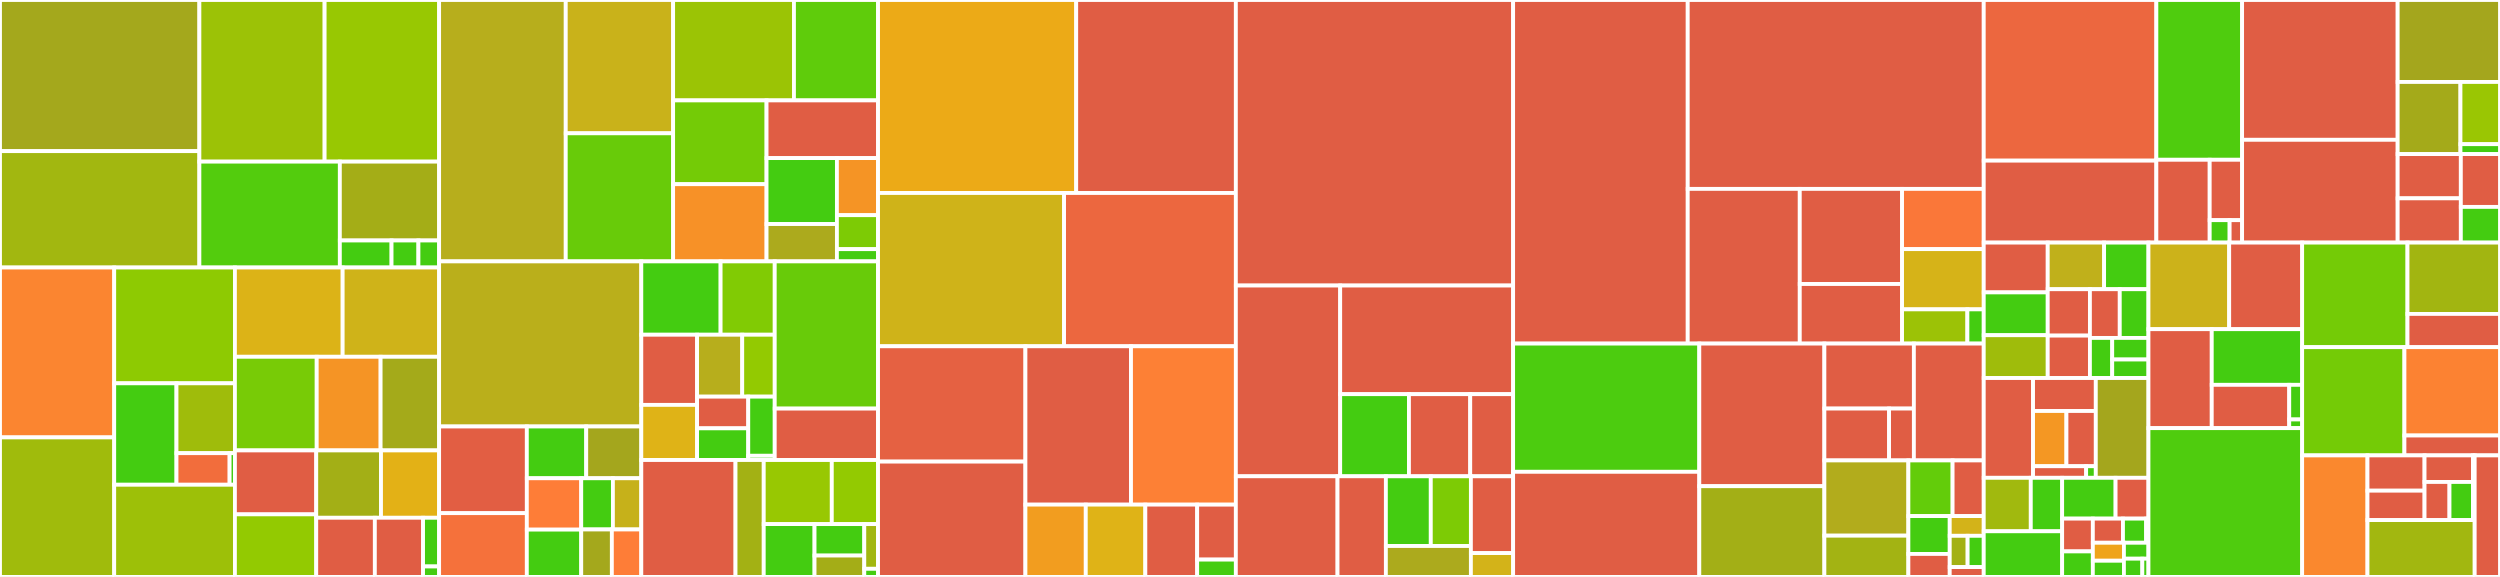 <svg baseProfile="full" width="650" height="150" viewBox="0 0 650 150" version="1.1"
xmlns="http://www.w3.org/2000/svg" xmlns:ev="http://www.w3.org/2001/xml-events"
xmlns:xlink="http://www.w3.org/1999/xlink">

<rect x="0" y="0" width="650" height="150" fill="#333333" stroke="none"/>

<style>rect.s{mask:url(#mask);}</style>
<defs>
  <pattern id="white" width="4" height="4" patternUnits="userSpaceOnUse" patternTransform="rotate(45)">
    <rect width="2" height="2" transform="translate(0,0)" fill="white"></rect>
  </pattern>
  <mask id="mask">
    <rect x="0" y="0" width="100%" height="100%" fill="url(#white)"></rect>
  </mask>
</defs>

<rect x="0" y="0" width="51.841" height="39.297" fill="#a4a81c" stroke="white" stroke-width="1" class=" tooltipped" data-content="dataplane/translator/subtranslator/httproute.go"><title>dataplane/translator/subtranslator/httproute.go</title></rect>
<rect x="0" y="39.297" width="51.841" height="30.257" fill="#a2b710" stroke="white" stroke-width="1" class=" tooltipped" data-content="dataplane/translator/subtranslator/httproute_atc.go"><title>dataplane/translator/subtranslator/httproute_atc.go</title></rect>
<rect x="51.841" y="0" width="32.559" height="42.024" fill="#9cc206" stroke="white" stroke-width="1" class=" tooltipped" data-content="dataplane/translator/subtranslator/ingress.go"><title>dataplane/translator/subtranslator/ingress.go</title></rect>
<rect x="84.4" y="0" width="29.771" height="42.024" fill="#98c802" stroke="white" stroke-width="1" class=" tooltipped" data-content="dataplane/translator/subtranslator/grpcroute_atc.go"><title>dataplane/translator/subtranslator/grpcroute_atc.go</title></rect>
<rect x="51.841" y="42.024" width="36.519" height="27.531" fill="#53cc0d" stroke="white" stroke-width="1" class=" tooltipped" data-content="dataplane/translator/subtranslator/ingress_atc.go"><title>dataplane/translator/subtranslator/ingress_atc.go</title></rect>
<rect x="88.36" y="42.024" width="25.81" height="20.502" fill="#a4ad17" stroke="white" stroke-width="1" class=" tooltipped" data-content="dataplane/translator/subtranslator/grpcroute.go"><title>dataplane/translator/subtranslator/grpcroute.go</title></rect>
<rect x="88.36" y="62.525" width="13.443" height="7.029" fill="#4c1" stroke="white" stroke-width="1" class=" tooltipped" data-content="dataplane/translator/subtranslator/l4route_atc.go"><title>dataplane/translator/subtranslator/l4route_atc.go</title></rect>
<rect x="101.803" y="62.525" width="6.99" height="7.029" fill="#4c1" stroke="white" stroke-width="1" class=" tooltipped" data-content="dataplane/translator/subtranslator/atc_utils.go"><title>dataplane/translator/subtranslator/atc_utils.go</title></rect>
<rect x="108.794" y="62.525" width="5.377" height="7.029" fill="#4c1" stroke="white" stroke-width="1" class=" tooltipped" data-content="dataplane/translator/subtranslator/portdef.go"><title>dataplane/translator/subtranslator/portdef.go</title></rect>
<rect x="0" y="69.554" width="29.694" height="44.169" fill="#fb8530" stroke="white" stroke-width="1" class=" tooltipped" data-content="dataplane/translator/translate_httproute.go"><title>dataplane/translator/translate_httproute.go</title></rect>
<rect x="0" y="113.723" width="29.694" height="36.277" fill="#a0bb0c" stroke="white" stroke-width="1" class=" tooltipped" data-content="dataplane/translator/translate_upstreams.go"><title>dataplane/translator/translate_upstreams.go</title></rect>
<rect x="29.694" y="69.554" width="31.385" height="30.107" fill="#8eca02" stroke="white" stroke-width="1" class=" tooltipped" data-content="dataplane/translator/ingressrules.go"><title>dataplane/translator/ingressrules.go</title></rect>
<rect x="29.694" y="99.661" width="16.194" height="26.374" fill="#4c1" stroke="white" stroke-width="1" class=" tooltipped" data-content="dataplane/translator/atc/predicate.go"><title>dataplane/translator/atc/predicate.go</title></rect>
<rect x="45.888" y="99.661" width="15.191" height="18.163" fill="#9fbc0b" stroke="white" stroke-width="1" class=" tooltipped" data-content="dataplane/translator/atc/matcher.go"><title>dataplane/translator/atc/matcher.go</title></rect>
<rect x="45.888" y="117.824" width="13.81" height="8.211" fill="#f26d3c" stroke="white" stroke-width="1" class=" tooltipped" data-content="dataplane/translator/atc/field.go"><title>dataplane/translator/atc/field.go</title></rect>
<rect x="59.698" y="117.824" width="1.381" height="8.211" fill="#4c1" stroke="white" stroke-width="1" class=" tooltipped" data-content="dataplane/translator/atc/route.go"><title>dataplane/translator/atc/route.go</title></rect>
<rect x="29.694" y="126.035" width="31.385" height="23.965" fill="#9dc008" stroke="white" stroke-width="1" class=" tooltipped" data-content="dataplane/translator/translate_ingress.go"><title>dataplane/translator/translate_ingress.go</title></rect>
<rect x="61.079" y="69.554" width="28.012" height="23.208" fill="#dcb317" stroke="white" stroke-width="1" class=" tooltipped" data-content="dataplane/translator/translate_certs.go"><title>dataplane/translator/translate_certs.go</title></rect>
<rect x="89.091" y="69.554" width="25.08" height="23.208" fill="#cfb319" stroke="white" stroke-width="1" class=" tooltipped" data-content="dataplane/translator/translate_kong_l4.go"><title>dataplane/translator/translate_kong_l4.go</title></rect>
<rect x="61.079" y="92.762" width="21.268" height="24.347" fill="#78cb06" stroke="white" stroke-width="1" class=" tooltipped" data-content="dataplane/translator/translator.go"><title>dataplane/translator/translator.go</title></rect>
<rect x="82.347" y="92.762" width="16.611" height="24.347" fill="#f59425" stroke="white" stroke-width="1" class=" tooltipped" data-content="dataplane/translator/translate_grpcroute.go"><title>dataplane/translator/translate_grpcroute.go</title></rect>
<rect x="98.957" y="92.762" width="15.213" height="24.347" fill="#a4aa1a" stroke="white" stroke-width="1" class=" tooltipped" data-content="dataplane/translator/translate_routes_helpers.go"><title>dataplane/translator/translate_routes_helpers.go</title></rect>
<rect x="61.079" y="117.11" width="21.145" height="16.624" fill="#e05d44" stroke="white" stroke-width="1" class=" tooltipped" data-content="dataplane/translator/translate_tlsroute.go"><title>dataplane/translator/translate_tlsroute.go</title></rect>
<rect x="61.079" y="133.734" width="21.145" height="16.266" fill="#93ca01" stroke="white" stroke-width="1" class=" tooltipped" data-content="dataplane/translator/translate_utils.go"><title>dataplane/translator/translate_utils.go</title></rect>
<rect x="82.224" y="117.11" width="16.837" height="17.51" fill="#a3af16" stroke="white" stroke-width="1" class=" tooltipped" data-content="dataplane/translator/backendref.go"><title>dataplane/translator/backendref.go</title></rect>
<rect x="99.061" y="117.11" width="15.11" height="17.51" fill="#e3b116" stroke="white" stroke-width="1" class=" tooltipped" data-content="dataplane/translator/translate_secrets.go"><title>dataplane/translator/translate_secrets.go</title></rect>
<rect x="82.224" y="134.62" width="15.236" height="15.38" fill="#e05d44" stroke="white" stroke-width="1" class=" tooltipped" data-content="dataplane/translator/translate_udproute.go"><title>dataplane/translator/translate_udproute.go</title></rect>
<rect x="97.46" y="134.62" width="12.533" height="15.38" fill="#e05d44" stroke="white" stroke-width="1" class=" tooltipped" data-content="dataplane/translator/translate_tcproute.go"><title>dataplane/translator/translate_tcproute.go</title></rect>
<rect x="109.993" y="134.62" width="4.178" height="12.666" fill="#4c1" stroke="white" stroke-width="1" class=" tooltipped" data-content="dataplane/translator/objects.go"><title>dataplane/translator/objects.go</title></rect>
<rect x="109.993" y="147.286" width="4.178" height="2.714" fill="#4c1" stroke="white" stroke-width="1" class=" tooltipped" data-content="dataplane/translator/service_names.go"><title>dataplane/translator/service_names.go</title></rect>
<rect x="114.171" y="0" width="32.924" height="67.962" fill="#b7ae1c" stroke="white" stroke-width="1" class=" tooltipped" data-content="dataplane/kongstate/kongstate.go"><title>dataplane/kongstate/kongstate.go</title></rect>
<rect x="147.094" y="0" width="27.918" height="34.658" fill="#c9b21a" stroke="white" stroke-width="1" class=" tooltipped" data-content="dataplane/kongstate/customentity.go"><title>dataplane/kongstate/customentity.go</title></rect>
<rect x="147.094" y="34.658" width="27.918" height="33.304" fill="#68cb09" stroke="white" stroke-width="1" class=" tooltipped" data-content="dataplane/kongstate/route.go"><title>dataplane/kongstate/route.go</title></rect>
<rect x="175.013" y="0" width="31.417" height="26.106" fill="#9bc405" stroke="white" stroke-width="1" class=" tooltipped" data-content="dataplane/kongstate/plugin.go"><title>dataplane/kongstate/plugin.go</title></rect>
<rect x="206.43" y="0" width="21.862" height="26.106" fill="#5fcc0b" stroke="white" stroke-width="1" class=" tooltipped" data-content="dataplane/kongstate/credentials.go"><title>dataplane/kongstate/credentials.go</title></rect>
<rect x="175.013" y="26.106" width="24.291" height="21.784" fill="#74cb06" stroke="white" stroke-width="1" class=" tooltipped" data-content="dataplane/kongstate/kongupstreampolicy.go"><title>dataplane/kongstate/kongupstreampolicy.go</title></rect>
<rect x="175.013" y="47.89" width="24.291" height="20.072" fill="#f79127" stroke="white" stroke-width="1" class=" tooltipped" data-content="dataplane/kongstate/upstream.go"><title>dataplane/kongstate/upstream.go</title></rect>
<rect x="199.304" y="26.106" width="28.987" height="14.995" fill="#e05d44" stroke="white" stroke-width="1" class=" tooltipped" data-content="dataplane/kongstate/service.go"><title>dataplane/kongstate/service.go</title></rect>
<rect x="199.304" y="41.101" width="18.293" height="17.149" fill="#4c1" stroke="white" stroke-width="1" class=" tooltipped" data-content="dataplane/kongstate/consumer.go"><title>dataplane/kongstate/consumer.go</title></rect>
<rect x="199.304" y="58.251" width="18.293" height="9.711" fill="#acaa1d" stroke="white" stroke-width="1" class=" tooltipped" data-content="dataplane/kongstate/util.go"><title>dataplane/kongstate/util.go</title></rect>
<rect x="217.597" y="41.101" width="10.694" height="14.844" fill="#f59425" stroke="white" stroke-width="1" class=" tooltipped" data-content="dataplane/kongstate/service_backend.go"><title>dataplane/kongstate/service_backend.go</title></rect>
<rect x="217.597" y="55.945" width="10.694" height="8.836" fill="#7dcb05" stroke="white" stroke-width="1" class=" tooltipped" data-content="dataplane/kongstate/types.go"><title>dataplane/kongstate/types.go</title></rect>
<rect x="217.597" y="64.781" width="10.694" height="3.181" fill="#4c1" stroke="white" stroke-width="1" class=" tooltipped" data-content="dataplane/kongstate/license.go"><title>dataplane/kongstate/license.go</title></rect>
<rect x="114.171" y="67.962" width="52.568" height="42.924" fill="#baaf1b" stroke="white" stroke-width="1" class=" tooltipped" data-content="dataplane/kong_client.go"><title>dataplane/kong_client.go</title></rect>
<rect x="114.171" y="110.886" width="22.805" height="22.54" fill="#e25e43" stroke="white" stroke-width="1" class=" tooltipped" data-content="dataplane/sendconfig/dbmode.go"><title>dataplane/sendconfig/dbmode.go</title></rect>
<rect x="114.171" y="133.426" width="22.805" height="16.574" fill="#f5713b" stroke="white" stroke-width="1" class=" tooltipped" data-content="dataplane/sendconfig/inmemory_error_handling.go"><title>dataplane/sendconfig/inmemory_error_handling.go</title></rect>
<rect x="136.976" y="110.886" width="15.443" height="13.461" fill="#4c1" stroke="white" stroke-width="1" class=" tooltipped" data-content="dataplane/sendconfig/inmemory_schema.go"><title>dataplane/sendconfig/inmemory_schema.go</title></rect>
<rect x="152.419" y="110.886" width="14.32" height="13.461" fill="#a4a61d" stroke="white" stroke-width="1" class=" tooltipped" data-content="dataplane/sendconfig/sendconfig.go"><title>dataplane/sendconfig/sendconfig.go</title></rect>
<rect x="136.976" y="124.348" width="14.145" height="13.361" fill="#fe7d37" stroke="white" stroke-width="1" class=" tooltipped" data-content="dataplane/sendconfig/inmemory.go"><title>dataplane/sendconfig/inmemory.go</title></rect>
<rect x="136.976" y="137.708" width="14.145" height="12.292" fill="#4c1" stroke="white" stroke-width="1" class=" tooltipped" data-content="dataplane/sendconfig/strategy.go"><title>dataplane/sendconfig/strategy.go</title></rect>
<rect x="151.121" y="124.348" width="8.235" height="13.31" fill="#4c1" stroke="white" stroke-width="1" class=" tooltipped" data-content="dataplane/sendconfig/config_change_detector.go"><title>dataplane/sendconfig/config_change_detector.go</title></rect>
<rect x="159.356" y="124.348" width="7.383" height="13.31" fill="#c6b11a" stroke="white" stroke-width="1" class=" tooltipped" data-content="dataplane/sendconfig/backoff_strategy.go"><title>dataplane/sendconfig/backoff_strategy.go</title></rect>
<rect x="151.121" y="137.658" width="7.962" height="12.342" fill="#a4a81c" stroke="white" stroke-width="1" class=" tooltipped" data-content="dataplane/sendconfig/error_handling.go"><title>dataplane/sendconfig/error_handling.go</title></rect>
<rect x="159.083" y="137.658" width="7.656" height="12.342" fill="#fe7d37" stroke="white" stroke-width="1" class=" tooltipped" data-content="dataplane/sendconfig/errors.go"><title>dataplane/sendconfig/errors.go</title></rect>
<rect x="166.739" y="67.962" width="20.617" height="19.066" fill="#4c1" stroke="white" stroke-width="1" class=" tooltipped" data-content="dataplane/fallback/graph_dependencies_kong.go"><title>dataplane/fallback/graph_dependencies_kong.go</title></rect>
<rect x="187.356" y="67.962" width="14.075" height="19.066" fill="#81cb04" stroke="white" stroke-width="1" class=" tooltipped" data-content="dataplane/fallback/graph_dependencies_gatewayapi.go"><title>dataplane/fallback/graph_dependencies_gatewayapi.go</title></rect>
<rect x="166.739" y="87.028" width="14.503" height="18.243" fill="#e05d44" stroke="white" stroke-width="1" class=" tooltipped" data-content="dataplane/fallback/fallback.go"><title>dataplane/fallback/fallback.go</title></rect>
<rect x="166.739" y="105.271" width="14.503" height="14.333" fill="#dfb317" stroke="white" stroke-width="1" class=" tooltipped" data-content="dataplane/fallback/graph.go"><title>dataplane/fallback/graph.go</title></rect>
<rect x="181.242" y="87.028" width="11.738" height="16.101" fill="#b7ae1c" stroke="white" stroke-width="1" class=" tooltipped" data-content="dataplane/fallback/graph_dependencies_ingress.go"><title>dataplane/fallback/graph_dependencies_ingress.go</title></rect>
<rect x="192.98" y="87.028" width="8.451" height="16.101" fill="#93ca01" stroke="white" stroke-width="1" class=" tooltipped" data-content="dataplane/fallback/graph_dependencies.go"><title>dataplane/fallback/graph_dependencies.go</title></rect>
<rect x="181.242" y="103.129" width="13.306" height="8.238" fill="#e05d44" stroke="white" stroke-width="1" class=" tooltipped" data-content="dataplane/fallback/cache_to_graph.go"><title>dataplane/fallback/cache_to_graph.go</title></rect>
<rect x="181.242" y="111.367" width="13.306" height="8.238" fill="#4c1" stroke="white" stroke-width="1" class=" tooltipped" data-content="dataplane/fallback/graph_dependencies_common.go"><title>dataplane/fallback/graph_dependencies_common.go</title></rect>
<rect x="194.548" y="103.129" width="6.882" height="15.377" fill="#4c1" stroke="white" stroke-width="1" class=" tooltipped" data-content="dataplane/fallback/fallback_meta.go"><title>dataplane/fallback/fallback_meta.go</title></rect>
<rect x="194.548" y="118.506" width="6.882" height="1.098" fill="#4c1" stroke="white" stroke-width="1" class=" tooltipped" data-content="dataplane/fallback/graph_dependencies_service.go"><title>dataplane/fallback/graph_dependencies_service.go</title></rect>
<rect x="201.431" y="67.962" width="26.86" height="38.274" fill="#68cb09" stroke="white" stroke-width="1" class=" tooltipped" data-content="dataplane/configfetcher/kongrawstate.go"><title>dataplane/configfetcher/kongrawstate.go</title></rect>
<rect x="201.431" y="106.236" width="26.86" height="13.368" fill="#e05d44" stroke="white" stroke-width="1" class=" tooltipped" data-content="dataplane/configfetcher/config_fetcher.go"><title>dataplane/configfetcher/config_fetcher.go</title></rect>
<rect x="166.739" y="119.604" width="24.497" height="30.396" fill="#e05d44" stroke="white" stroke-width="1" class=" tooltipped" data-content="dataplane/deckgen/generate.go"><title>dataplane/deckgen/generate.go</title></rect>
<rect x="191.236" y="119.604" width="7.337" height="30.396" fill="#a3b114" stroke="white" stroke-width="1" class=" tooltipped" data-content="dataplane/deckgen/deckgen.go"><title>dataplane/deckgen/deckgen.go</title></rect>
<rect x="198.572" y="119.604" width="17.695" height="16.66" fill="#98c802" stroke="white" stroke-width="1" class=" tooltipped" data-content="dataplane/synchronizer.go"><title>dataplane/synchronizer.go</title></rect>
<rect x="216.267" y="119.604" width="12.024" height="16.66" fill="#93ca01" stroke="white" stroke-width="1" class=" tooltipped" data-content="dataplane/address_finder.go"><title>dataplane/address_finder.go</title></rect>
<rect x="198.572" y="136.265" width="13.209" height="13.735" fill="#4c1" stroke="white" stroke-width="1" class=" tooltipped" data-content="dataplane/failures/failures.go"><title>dataplane/failures/failures.go</title></rect>
<rect x="211.781" y="136.265" width="12.933" height="8.183" fill="#4c1" stroke="white" stroke-width="1" class=" tooltipped" data-content="dataplane/deckerrors/api.go"><title>dataplane/deckerrors/api.go</title></rect>
<rect x="211.781" y="144.447" width="12.933" height="5.553" fill="#a4ad17" stroke="white" stroke-width="1" class=" tooltipped" data-content="dataplane/deckerrors/conflict.go"><title>dataplane/deckerrors/conflict.go</title></rect>
<rect x="224.714" y="136.265" width="3.577" height="11.622" fill="#a2b710" stroke="white" stroke-width="1" class=" tooltipped" data-content="dataplane/config/dbmode.go"><title>dataplane/config/dbmode.go</title></rect>
<rect x="224.714" y="147.887" width="3.577" height="2.113" fill="#4c1" stroke="white" stroke-width="1" class=" tooltipped" data-content="dataplane/config/router.go"><title>dataplane/config/router.go</title></rect>
<rect x="228.291" y="0" width="51.524" height="50.176" fill="#ecaa17" stroke="white" stroke-width="1" class=" tooltipped" data-content="controllers/gateway/route_utils.go"><title>controllers/gateway/route_utils.go</title></rect>
<rect x="279.815" y="0" width="41.506" height="50.176" fill="#e05d44" stroke="white" stroke-width="1" class=" tooltipped" data-content="controllers/gateway/gateway_controller.go"><title>controllers/gateway/gateway_controller.go</title></rect>
<rect x="228.291" y="50.176" width="48.364" height="39.856" fill="#cfb319" stroke="white" stroke-width="1" class=" tooltipped" data-content="controllers/gateway/gateway_utils.go"><title>controllers/gateway/gateway_utils.go</title></rect>
<rect x="276.655" y="50.176" width="44.666" height="39.856" fill="#ec673f" stroke="white" stroke-width="1" class=" tooltipped" data-content="controllers/gateway/httproute_controller.go"><title>controllers/gateway/httproute_controller.go</title></rect>
<rect x="228.291" y="90.033" width="38.321" height="29.984" fill="#e56142" stroke="white" stroke-width="1" class=" tooltipped" data-content="controllers/gateway/tcproute_controller.go"><title>controllers/gateway/tcproute_controller.go</title></rect>
<rect x="228.291" y="120.016" width="38.321" height="29.984" fill="#e05d44" stroke="white" stroke-width="1" class=" tooltipped" data-content="controllers/gateway/udproute_controller.go"><title>controllers/gateway/udproute_controller.go</title></rect>
<rect x="266.612" y="90.033" width="27.446" height="41.176" fill="#e05d44" stroke="white" stroke-width="1" class=" tooltipped" data-content="controllers/gateway/grpcroute_controller.go"><title>controllers/gateway/grpcroute_controller.go</title></rect>
<rect x="294.059" y="90.033" width="27.263" height="41.176" fill="#fd8035" stroke="white" stroke-width="1" class=" tooltipped" data-content="controllers/gateway/tlsroute_controller.go"><title>controllers/gateway/tlsroute_controller.go</title></rect>
<rect x="266.612" y="131.208" width="15.689" height="18.792" fill="#f29d1f" stroke="white" stroke-width="1" class=" tooltipped" data-content="controllers/gateway/route_parent_status.go"><title>controllers/gateway/route_parent_status.go</title></rect>
<rect x="282.301" y="131.208" width="15.487" height="18.792" fill="#dfb317" stroke="white" stroke-width="1" class=" tooltipped" data-content="controllers/gateway/gatewayclass_controller.go"><title>controllers/gateway/gatewayclass_controller.go</title></rect>
<rect x="297.788" y="131.208" width="13.476" height="18.792" fill="#e05d44" stroke="white" stroke-width="1" class=" tooltipped" data-content="controllers/gateway/route_predicates.go"><title>controllers/gateway/route_predicates.go</title></rect>
<rect x="311.264" y="131.208" width="10.057" height="14.282" fill="#e05d44" stroke="white" stroke-width="1" class=" tooltipped" data-content="controllers/gateway/referencegrant_controller.go"><title>controllers/gateway/referencegrant_controller.go</title></rect>
<rect x="311.264" y="145.49" width="10.057" height="4.51" fill="#4c1" stroke="white" stroke-width="1" class=" tooltipped" data-content="controllers/gateway/utils.go"><title>controllers/gateway/utils.go</title></rect>
<rect x="321.321" y="0" width="72.091" height="74.24" fill="#e05d44" stroke="white" stroke-width="1" class=" tooltipped" data-content="controllers/configuration/zz_generated_controllers.go"><title>controllers/configuration/zz_generated_controllers.go</title></rect>
<rect x="321.321" y="74.24" width="27.129" height="49.598" fill="#e05d44" stroke="white" stroke-width="1" class=" tooltipped" data-content="controllers/configuration/kongupstreampolicy_utils.go"><title>controllers/configuration/kongupstreampolicy_utils.go</title></rect>
<rect x="348.45" y="74.24" width="44.961" height="28.246" fill="#e05d44" stroke="white" stroke-width="1" class=" tooltipped" data-content="controllers/configuration/kongupstreampolicy_controller.go"><title>controllers/configuration/kongupstreampolicy_controller.go</title></rect>
<rect x="348.45" y="102.485" width="17.878" height="21.352" fill="#4c1" stroke="white" stroke-width="1" class=" tooltipped" data-content="controllers/configuration/object_references.go"><title>controllers/configuration/object_references.go</title></rect>
<rect x="366.329" y="102.485" width="15.931" height="21.352" fill="#e05d44" stroke="white" stroke-width="1" class=" tooltipped" data-content="controllers/configuration/kongadminapi_controller.go"><title>controllers/configuration/kongadminapi_controller.go</title></rect>
<rect x="382.26" y="102.485" width="11.152" height="21.352" fill="#e05d44" stroke="white" stroke-width="1" class=" tooltipped" data-content="controllers/configuration/secret_controller.go"><title>controllers/configuration/secret_controller.go</title></rect>
<rect x="321.321" y="123.838" width="26.438" height="26.162" fill="#e05d44" stroke="white" stroke-width="1" class=" tooltipped" data-content="controllers/reference/indexer.go"><title>controllers/reference/indexer.go</title></rect>
<rect x="347.759" y="123.838" width="12.569" height="26.162" fill="#e05d44" stroke="white" stroke-width="1" class=" tooltipped" data-content="controllers/reference/reference.go"><title>controllers/reference/reference.go</title></rect>
<rect x="360.328" y="123.838" width="11.678" height="18.125" fill="#4c1" stroke="white" stroke-width="1" class=" tooltipped" data-content="controllers/utils/conditions.go"><title>controllers/utils/conditions.go</title></rect>
<rect x="372.006" y="123.838" width="10.426" height="18.125" fill="#7dcb05" stroke="white" stroke-width="1" class=" tooltipped" data-content="controllers/utils/conversion.go"><title>controllers/utils/conversion.go</title></rect>
<rect x="360.328" y="141.963" width="22.104" height="8.037" fill="#acaa1d" stroke="white" stroke-width="1" class=" tooltipped" data-content="controllers/utils/utils.go"><title>controllers/utils/utils.go</title></rect>
<rect x="382.432" y="123.838" width="10.98" height="19.966" fill="#e05d44" stroke="white" stroke-width="1" class=" tooltipped" data-content="controllers/crds/dynamic_controller.go"><title>controllers/crds/dynamic_controller.go</title></rect>
<rect x="382.432" y="143.804" width="10.98" height="6.196" fill="#d3b319" stroke="white" stroke-width="1" class=" tooltipped" data-content="controllers/namespacedname.go"><title>controllers/namespacedname.go</title></rect>
<rect x="393.412" y="0" width="45.398" height="89.333" fill="#e05d44" stroke="white" stroke-width="1" class=" tooltipped" data-content="konnect/controlplanes/client.go"><title>konnect/controlplanes/client.go</title></rect>
<rect x="438.81" y="0" width="76.962" height="49.111" fill="#e05d44" stroke="white" stroke-width="1" class=" tooltipped" data-content="konnect/controlplanesconfig/client.go"><title>konnect/controlplanesconfig/client.go</title></rect>
<rect x="438.81" y="49.111" width="29.131" height="40.222" fill="#e05d44" stroke="white" stroke-width="1" class=" tooltipped" data-content="konnect/node_agent.go"><title>konnect/node_agent.go</title></rect>
<rect x="467.941" y="49.111" width="26.594" height="24.73" fill="#e05d44" stroke="white" stroke-width="1" class=" tooltipped" data-content="konnect/nodes/client.go"><title>konnect/nodes/client.go</title></rect>
<rect x="467.941" y="73.841" width="26.594" height="15.492" fill="#e05d44" stroke="white" stroke-width="1" class=" tooltipped" data-content="konnect/roles/client.go"><title>konnect/roles/client.go</title></rect>
<rect x="494.535" y="49.111" width="21.237" height="15.662" fill="#fa7739" stroke="white" stroke-width="1" class=" tooltipped" data-content="konnect/config_synchronizer.go"><title>konnect/config_synchronizer.go</title></rect>
<rect x="494.535" y="64.773" width="21.237" height="15.662" fill="#d6b318" stroke="white" stroke-width="1" class=" tooltipped" data-content="konnect/license/client.go"><title>konnect/license/client.go</title></rect>
<rect x="494.535" y="80.434" width="16.99" height="8.899" fill="#9cc206" stroke="white" stroke-width="1" class=" tooltipped" data-content="konnect/tracing/datadog.go"><title>konnect/tracing/datadog.go</title></rect>
<rect x="511.524" y="80.434" width="4.247" height="8.899" fill="#4c1" stroke="white" stroke-width="1" class=" tooltipped" data-content="konnect/useragent/user_agent_round_tripper.go"><title>konnect/useragent/user_agent_round_tripper.go</title></rect>
<rect x="393.412" y="89.333" width="48.408" height="33.34" fill="#4ccc0f" stroke="white" stroke-width="1" class=" tooltipped" data-content="manager/controllerdef.go"><title>manager/controllerdef.go</title></rect>
<rect x="393.412" y="122.672" width="48.408" height="27.328" fill="#e05d44" stroke="white" stroke-width="1" class=" tooltipped" data-content="manager/run.go"><title>manager/run.go</title></rect>
<rect x="441.82" y="89.333" width="32.521" height="37.074" fill="#e05d44" stroke="white" stroke-width="1" class=" tooltipped" data-content="manager/setup.go"><title>manager/setup.go</title></rect>
<rect x="441.82" y="126.407" width="32.521" height="23.593" fill="#a3af16" stroke="white" stroke-width="1" class=" tooltipped" data-content="manager/config.go"><title>manager/config.go</title></rect>
<rect x="474.341" y="89.333" width="23.266" height="16.895" fill="#e05d44" stroke="white" stroke-width="1" class=" tooltipped" data-content="manager/telemetry/manager.go"><title>manager/telemetry/manager.go</title></rect>
<rect x="474.341" y="106.228" width="16.819" height="13.484" fill="#e05d44" stroke="white" stroke-width="1" class=" tooltipped" data-content="manager/telemetry/reports.go"><title>manager/telemetry/reports.go</title></rect>
<rect x="491.16" y="106.228" width="6.447" height="13.484" fill="#e05d44" stroke="white" stroke-width="1" class=" tooltipped" data-content="manager/telemetry/workflows/gateway_discovery.go"><title>manager/telemetry/workflows/gateway_discovery.go</title></rect>
<rect x="497.607" y="89.333" width="18.165" height="30.379" fill="#e05d44" stroke="white" stroke-width="1" class=" tooltipped" data-content="manager/utils/kongconfig/root.go"><title>manager/utils/kongconfig/root.go</title></rect>
<rect x="474.341" y="119.712" width="21.838" height="19.557" fill="#b2ac1c" stroke="white" stroke-width="1" class=" tooltipped" data-content="manager/config_validation.go"><title>manager/config_validation.go</title></rect>
<rect x="474.341" y="139.269" width="21.838" height="10.731" fill="#a3b313" stroke="white" stroke-width="1" class=" tooltipped" data-content="manager/health_check.go"><title>manager/health_check.go</title></rect>
<rect x="496.18" y="119.712" width="11.494" height="14.469" fill="#63cc0a" stroke="white" stroke-width="1" class=" tooltipped" data-content="manager/flags/validated.go"><title>manager/flags/validated.go</title></rect>
<rect x="507.674" y="119.712" width="8.098" height="14.469" fill="#e05d44" stroke="white" stroke-width="1" class=" tooltipped" data-content="manager/scheme/scheme.go"><title>manager/scheme/scheme.go</title></rect>
<rect x="496.18" y="134.181" width="10.752" height="9.843" fill="#4c1" stroke="white" stroke-width="1" class=" tooltipped" data-content="manager/featuregates/feature_gates.go"><title>manager/featuregates/feature_gates.go</title></rect>
<rect x="496.18" y="144.024" width="10.752" height="5.976" fill="#e05d44" stroke="white" stroke-width="1" class=" tooltipped" data-content="manager/type_meta_setting_client.go"><title>manager/type_meta_setting_client.go</title></rect>
<rect x="506.931" y="134.181" width="8.84" height="5.131" fill="#d3b319" stroke="white" stroke-width="1" class=" tooltipped" data-content="manager/config/types/dnsstrategy.go"><title>manager/config/types/dnsstrategy.go</title></rect>
<rect x="506.931" y="139.311" width="4.653" height="8.123" fill="#a3b114" stroke="white" stroke-width="1" class=" tooltipped" data-content="manager/schema_service.go"><title>manager/schema_service.go</title></rect>
<rect x="511.584" y="139.311" width="4.188" height="8.123" fill="#4c1" stroke="white" stroke-width="1" class=" tooltipped" data-content="manager/metadata/metadata.go"><title>manager/metadata/metadata.go</title></rect>
<rect x="506.931" y="147.435" width="8.84" height="2.565" fill="#e05d44" stroke="white" stroke-width="1" class=" tooltipped" data-content="manager/id.go"><title>manager/id.go</title></rect>
<rect x="515.772" y="0" width="44.883" height="41.769" fill="#ec673f" stroke="white" stroke-width="1" class=" tooltipped" data-content="store/store.go"><title>store/store.go</title></rect>
<rect x="515.772" y="41.769" width="44.883" height="21.306" fill="#e05d44" stroke="white" stroke-width="1" class=" tooltipped" data-content="store/fake_store.go"><title>store/fake_store.go</title></rect>
<rect x="560.654" y="0" width="22.291" height="41.541" fill="#4fcc0e" stroke="white" stroke-width="1" class=" tooltipped" data-content="store/zz_generated_cache_stores.go"><title>store/zz_generated_cache_stores.go</title></rect>
<rect x="560.654" y="41.541" width="13.866" height="21.534" fill="#e05d44" stroke="white" stroke-width="1" class=" tooltipped" data-content="store/cache_stores_snapshot.go"><title>store/cache_stores_snapshot.go</title></rect>
<rect x="574.521" y="41.541" width="8.425" height="15.702" fill="#e05d44" stroke="white" stroke-width="1" class=" tooltipped" data-content="store/cache_stores.go"><title>store/cache_stores.go</title></rect>
<rect x="574.521" y="57.243" width="5.185" height="5.832" fill="#4c1" stroke="white" stroke-width="1" class=" tooltipped" data-content="store/cache_key_funcs.go"><title>store/cache_key_funcs.go</title></rect>
<rect x="579.705" y="57.243" width="3.24" height="5.832" fill="#e05d44" stroke="white" stroke-width="1" class=" tooltipped" data-content="store/errors.go"><title>store/errors.go</title></rect>
<rect x="582.946" y="0" width="40.448" height="36.35" fill="#e05d44" stroke="white" stroke-width="1" class=" tooltipped" data-content="admission/validator.go"><title>admission/validator.go</title></rect>
<rect x="582.946" y="36.35" width="40.448" height="26.725" fill="#e05d44" stroke="white" stroke-width="1" class=" tooltipped" data-content="admission/handler.go"><title>admission/handler.go</title></rect>
<rect x="623.394" y="0" width="26.606" height="21.309" fill="#a4a61d" stroke="white" stroke-width="1" class=" tooltipped" data-content="admission/validation/gateway/httproute.go"><title>admission/validation/gateway/httproute.go</title></rect>
<rect x="623.394" y="21.309" width="16.326" height="18.752" fill="#a4aa1a" stroke="white" stroke-width="1" class=" tooltipped" data-content="admission/validation/consumers/credentials/validation.go"><title>admission/validation/consumers/credentials/validation.go</title></rect>
<rect x="639.72" y="21.309" width="10.28" height="16.178" fill="#9ac603" stroke="white" stroke-width="1" class=" tooltipped" data-content="admission/validation/ingress/ingress.go"><title>admission/validation/ingress/ingress.go</title></rect>
<rect x="639.72" y="37.487" width="10.28" height="2.574" fill="#4c1" stroke="white" stroke-width="1" class=" tooltipped" data-content="admission/validation/routelike.go"><title>admission/validation/routelike.go</title></rect>
<rect x="623.394" y="40.061" width="16.423" height="11.507" fill="#e05d44" stroke="white" stroke-width="1" class=" tooltipped" data-content="admission/adminapi_provider.go"><title>admission/adminapi_provider.go</title></rect>
<rect x="623.394" y="51.568" width="16.423" height="11.507" fill="#e05d44" stroke="white" stroke-width="1" class=" tooltipped" data-content="admission/server.go"><title>admission/server.go</title></rect>
<rect x="639.817" y="40.061" width="10.183" height="13.734" fill="#e05d44" stroke="white" stroke-width="1" class=" tooltipped" data-content="admission/utils.go"><title>admission/utils.go</title></rect>
<rect x="639.817" y="53.795" width="10.183" height="9.28" fill="#4c1" stroke="white" stroke-width="1" class=" tooltipped" data-content="admission/response_builder.go"><title>admission/response_builder.go</title></rect>
<rect x="515.772" y="63.075" width="16.638" height="12.949" fill="#e05d44" stroke="white" stroke-width="1" class=" tooltipped" data-content="util/builder/httproutefilter.go"><title>util/builder/httproutefilter.go</title></rect>
<rect x="515.772" y="76.024" width="16.638" height="11.131" fill="#4c1" stroke="white" stroke-width="1" class=" tooltipped" data-content="util/builder/httproutematch.go"><title>util/builder/httproutematch.go</title></rect>
<rect x="515.772" y="87.155" width="16.638" height="11.131" fill="#9fbc0b" stroke="white" stroke-width="1" class=" tooltipped" data-content="util/builder/kongstateservicebackend.go"><title>util/builder/kongstateservicebackend.go</title></rect>
<rect x="532.41" y="63.075" width="14.655" height="12.122" fill="#c0b01b" stroke="white" stroke-width="1" class=" tooltipped" data-content="util/builder/ingress.go"><title>util/builder/ingress.go</title></rect>
<rect x="547.065" y="63.075" width="11.537" height="12.122" fill="#4c1" stroke="white" stroke-width="1" class=" tooltipped" data-content="util/builder/listener.go"><title>util/builder/listener.go</title></rect>
<rect x="532.41" y="75.197" width="10.968" height="12.062" fill="#e05d44" stroke="white" stroke-width="1" class=" tooltipped" data-content="util/builder/httpbackendref.go"><title>util/builder/httpbackendref.go</title></rect>
<rect x="532.41" y="87.258" width="10.968" height="11.028" fill="#e05d44" stroke="white" stroke-width="1" class=" tooltipped" data-content="util/builder/backendref.go"><title>util/builder/backendref.go</title></rect>
<rect x="543.378" y="75.197" width="7.761" height="12.662" fill="#e05d44" stroke="white" stroke-width="1" class=" tooltipped" data-content="util/builder/serviceport.go"><title>util/builder/serviceport.go</title></rect>
<rect x="551.139" y="75.197" width="7.463" height="12.662" fill="#4c1" stroke="white" stroke-width="1" class=" tooltipped" data-content="util/builder/routegroupkind.go"><title>util/builder/routegroupkind.go</title></rect>
<rect x="543.378" y="87.859" width="5.8" height="10.427" fill="#4c1" stroke="white" stroke-width="1" class=" tooltipped" data-content="util/builder/endpointport.go"><title>util/builder/endpointport.go</title></rect>
<rect x="549.177" y="87.859" width="9.424" height="5.615" fill="#4c1" stroke="white" stroke-width="1" class=" tooltipped" data-content="util/builder/routenamespaces.go"><title>util/builder/routenamespaces.go</title></rect>
<rect x="549.177" y="93.474" width="9.424" height="4.813" fill="#4c1" stroke="white" stroke-width="1" class=" tooltipped" data-content="util/builder/allowedroutes.go"><title>util/builder/allowedroutes.go</title></rect>
<rect x="515.772" y="98.286" width="12.82" height="25.945" fill="#e05d44" stroke="white" stroke-width="1" class=" tooltipped" data-content="util/test/controller_manager.go"><title>util/test/controller_manager.go</title></rect>
<rect x="528.592" y="98.286" width="16.316" height="8.571" fill="#e05d44" stroke="white" stroke-width="1" class=" tooltipped" data-content="util/test/crds.go"><title>util/test/crds.go</title></rect>
<rect x="528.592" y="106.857" width="8.684" height="14.362" fill="#f49723" stroke="white" stroke-width="1" class=" tooltipped" data-content="util/test/kustomize_consts.go"><title>util/test/kustomize_consts.go</title></rect>
<rect x="537.276" y="106.857" width="7.632" height="14.362" fill="#e05d44" stroke="white" stroke-width="1" class=" tooltipped" data-content="util/test/webhooks.go"><title>util/test/webhooks.go</title></rect>
<rect x="528.592" y="121.22" width="13.806" height="3.011" fill="#e05d44" stroke="white" stroke-width="1" class=" tooltipped" data-content="util/test/rbacs.go"><title>util/test/rbacs.go</title></rect>
<rect x="542.397" y="121.22" width="2.51" height="3.011" fill="#4c1" stroke="white" stroke-width="1" class=" tooltipped" data-content="util/test/name.go"><title>util/test/name.go</title></rect>
<rect x="544.908" y="98.286" width="13.694" height="25.945" fill="#a4a61d" stroke="white" stroke-width="1" class=" tooltipped" data-content="util/k8s.go"><title>util/k8s.go</title></rect>
<rect x="515.772" y="124.231" width="12.233" height="13.904" fill="#a1b90e" stroke="white" stroke-width="1" class=" tooltipped" data-content="util/kubernetes/object/set.go"><title>util/kubernetes/object/set.go</title></rect>
<rect x="528.005" y="124.231" width="8.155" height="13.904" fill="#4c1" stroke="white" stroke-width="1" class=" tooltipped" data-content="util/kubernetes/object/status/queue.go"><title>util/kubernetes/object/status/queue.go</title></rect>
<rect x="515.772" y="138.135" width="20.388" height="11.865" fill="#4c1" stroke="white" stroke-width="1" class=" tooltipped" data-content="util/relations.go"><title>util/relations.go</title></rect>
<rect x="536.16" y="124.231" width="13.892" height="10.611" fill="#4c1" stroke="white" stroke-width="1" class=" tooltipped" data-content="util/hostname.go"><title>util/hostname.go</title></rect>
<rect x="550.052" y="124.231" width="8.549" height="10.611" fill="#e05d44" stroke="white" stroke-width="1" class=" tooltipped" data-content="util/tls/tls_cert.go"><title>util/tls/tls_cert.go</title></rect>
<rect x="536.16" y="134.842" width="7.979" height="8.526" fill="#e05d44" stroke="white" stroke-width="1" class=" tooltipped" data-content="util/plugin_schema_helper.go"><title>util/plugin_schema_helper.go</title></rect>
<rect x="536.16" y="143.368" width="7.979" height="6.632" fill="#4c1" stroke="white" stroke-width="1" class=" tooltipped" data-content="util/objectmeta.go"><title>util/objectmeta.go</title></rect>
<rect x="544.139" y="134.842" width="7.834" height="6.272" fill="#e05d44" stroke="white" stroke-width="1" class=" tooltipped" data-content="util/types.go"><title>util/types.go</title></rect>
<rect x="551.973" y="134.842" width="6.026" height="6.272" fill="#4c1" stroke="white" stroke-width="1" class=" tooltipped" data-content="util/clock/ticker.go"><title>util/clock/ticker.go</title></rect>
<rect x="557.999" y="134.842" width="0.603" height="6.272" fill="#4c1" stroke="white" stroke-width="1" class=" tooltipped" data-content="util/clock/clock.go"><title>util/clock/clock.go</title></rect>
<rect x="544.139" y="141.114" width="8.082" height="4.677" fill="#efa41b" stroke="white" stroke-width="1" class=" tooltipped" data-content="util/conversions.go"><title>util/conversions.go</title></rect>
<rect x="544.139" y="145.791" width="8.082" height="4.209" fill="#4c1" stroke="white" stroke-width="1" class=" tooltipped" data-content="util/conditions.go"><title>util/conditions.go</title></rect>
<rect x="552.221" y="141.114" width="6.38" height="4.147" fill="#4c1" stroke="white" stroke-width="1" class=" tooltipped" data-content="util/credential.go"><title>util/credential.go</title></rect>
<rect x="552.221" y="145.261" width="4.785" height="4.739" fill="#4c1" stroke="white" stroke-width="1" class=" tooltipped" data-content="util/protocol.go"><title>util/protocol.go</title></rect>
<rect x="557.006" y="145.261" width="1.595" height="4.739" fill="#4c1" stroke="white" stroke-width="1" class=" tooltipped" data-content="util/uuid.go"><title>util/uuid.go</title></rect>
<rect x="558.601" y="63.075" width="20.987" height="22.512" fill="#ccb21a" stroke="white" stroke-width="1" class=" tooltipped" data-content="adminapi/endpoints.go"><title>adminapi/endpoints.go</title></rect>
<rect x="579.589" y="63.075" width="18.972" height="22.512" fill="#e05d44" stroke="white" stroke-width="1" class=" tooltipped" data-content="adminapi/client.go"><title>adminapi/client.go</title></rect>
<rect x="558.601" y="85.587" width="16.454" height="25.728" fill="#e05d44" stroke="white" stroke-width="1" class=" tooltipped" data-content="adminapi/kong.go"><title>adminapi/kong.go</title></rect>
<rect x="575.055" y="85.587" width="23.506" height="14.472" fill="#4c1" stroke="white" stroke-width="1" class=" tooltipped" data-content="adminapi/backoff_strategy_konnect.go"><title>adminapi/backoff_strategy_konnect.go</title></rect>
<rect x="575.055" y="100.058" width="20.148" height="11.256" fill="#e05d44" stroke="white" stroke-width="1" class=" tooltipped" data-content="adminapi/konnect.go"><title>adminapi/konnect.go</title></rect>
<rect x="595.203" y="100.058" width="3.358" height="9.005" fill="#4c1" stroke="white" stroke-width="1" class=" tooltipped" data-content="adminapi/header_roundtripper.go"><title>adminapi/header_roundtripper.go</title></rect>
<rect x="595.203" y="109.063" width="3.358" height="2.251" fill="#4c1" stroke="white" stroke-width="1" class=" tooltipped" data-content="adminapi/tls.go"><title>adminapi/tls.go</title></rect>
<rect x="558.601" y="111.314" width="39.96" height="38.686" fill="#4fcc0e" stroke="white" stroke-width="1" class=" tooltipped" data-content="metrics/prometheus.go"><title>metrics/prometheus.go</title></rect>
<rect x="598.561" y="63.075" width="27.388" height="27.187" fill="#74cb06" stroke="white" stroke-width="1" class=" tooltipped" data-content="clients/manager.go"><title>clients/manager.go</title></rect>
<rect x="625.949" y="63.075" width="24.051" height="18.544" fill="#a2b511" stroke="white" stroke-width="1" class=" tooltipped" data-content="clients/readiness.go"><title>clients/readiness.go</title></rect>
<rect x="625.949" y="81.619" width="24.051" height="8.643" fill="#e05d44" stroke="white" stroke-width="1" class=" tooltipped" data-content="clients/config_status.go"><title>clients/config_status.go</title></rect>
<rect x="598.561" y="90.262" width="26.592" height="28.142" fill="#74cb06" stroke="white" stroke-width="1" class=" tooltipped" data-content="annotations/annotations.go"><title>annotations/annotations.go</title></rect>
<rect x="625.154" y="90.262" width="24.846" height="22.97" fill="#fc8232" stroke="white" stroke-width="1" class=" tooltipped" data-content="diagnostics/server.go"><title>diagnostics/server.go</title></rect>
<rect x="625.154" y="113.232" width="24.846" height="5.172" fill="#e05d44" stroke="white" stroke-width="1" class=" tooltipped" data-content="diagnostics/mapping.go"><title>diagnostics/mapping.go</title></rect>
<rect x="598.561" y="118.404" width="16.987" height="31.596" fill="#fa882e" stroke="white" stroke-width="1" class=" tooltipped" data-content="gatewayapi/references.go"><title>gatewayapi/references.go</title></rect>
<rect x="615.548" y="118.404" width="14.835" height="9.172" fill="#e05d44" stroke="white" stroke-width="1" class=" tooltipped" data-content="cmd/rootcmd/rootcmd.go"><title>cmd/rootcmd/rootcmd.go</title></rect>
<rect x="615.548" y="127.576" width="14.835" height="7.643" fill="#e05d44" stroke="white" stroke-width="1" class=" tooltipped" data-content="cmd/rootcmd/signal.go"><title>cmd/rootcmd/signal.go</title></rect>
<rect x="630.383" y="118.404" width="12.588" height="6.906" fill="#e05d44" stroke="white" stroke-width="1" class=" tooltipped" data-content="cmd/rootcmd/run.go"><title>cmd/rootcmd/run.go</title></rect>
<rect x="630.383" y="125.31" width="6.485" height="9.909" fill="#e05d44" stroke="white" stroke-width="1" class=" tooltipped" data-content="cmd/rootcmd/servers.go"><title>cmd/rootcmd/servers.go</title></rect>
<rect x="636.868" y="125.31" width="6.103" height="9.909" fill="#4c1" stroke="white" stroke-width="1" class=" tooltipped" data-content="cmd/rootcmd/env.go"><title>cmd/rootcmd/env.go</title></rect>
<rect x="642.971" y="118.404" width="0.45" height="16.815" fill="#e05d44" stroke="white" stroke-width="1" class=" tooltipped" data-content="cmd/main.go"><title>cmd/main.go</title></rect>
<rect x="615.548" y="135.219" width="27.873" height="14.781" fill="#a2b710" stroke="white" stroke-width="1" class=" tooltipped" data-content="license/agent.go"><title>license/agent.go</title></rect>
<rect x="643.421" y="118.404" width="6.579" height="31.596" fill="#e05d44" stroke="white" stroke-width="1" class=" tooltipped" data-content="logging/logging.go"><title>logging/logging.go</title></rect>
</svg>